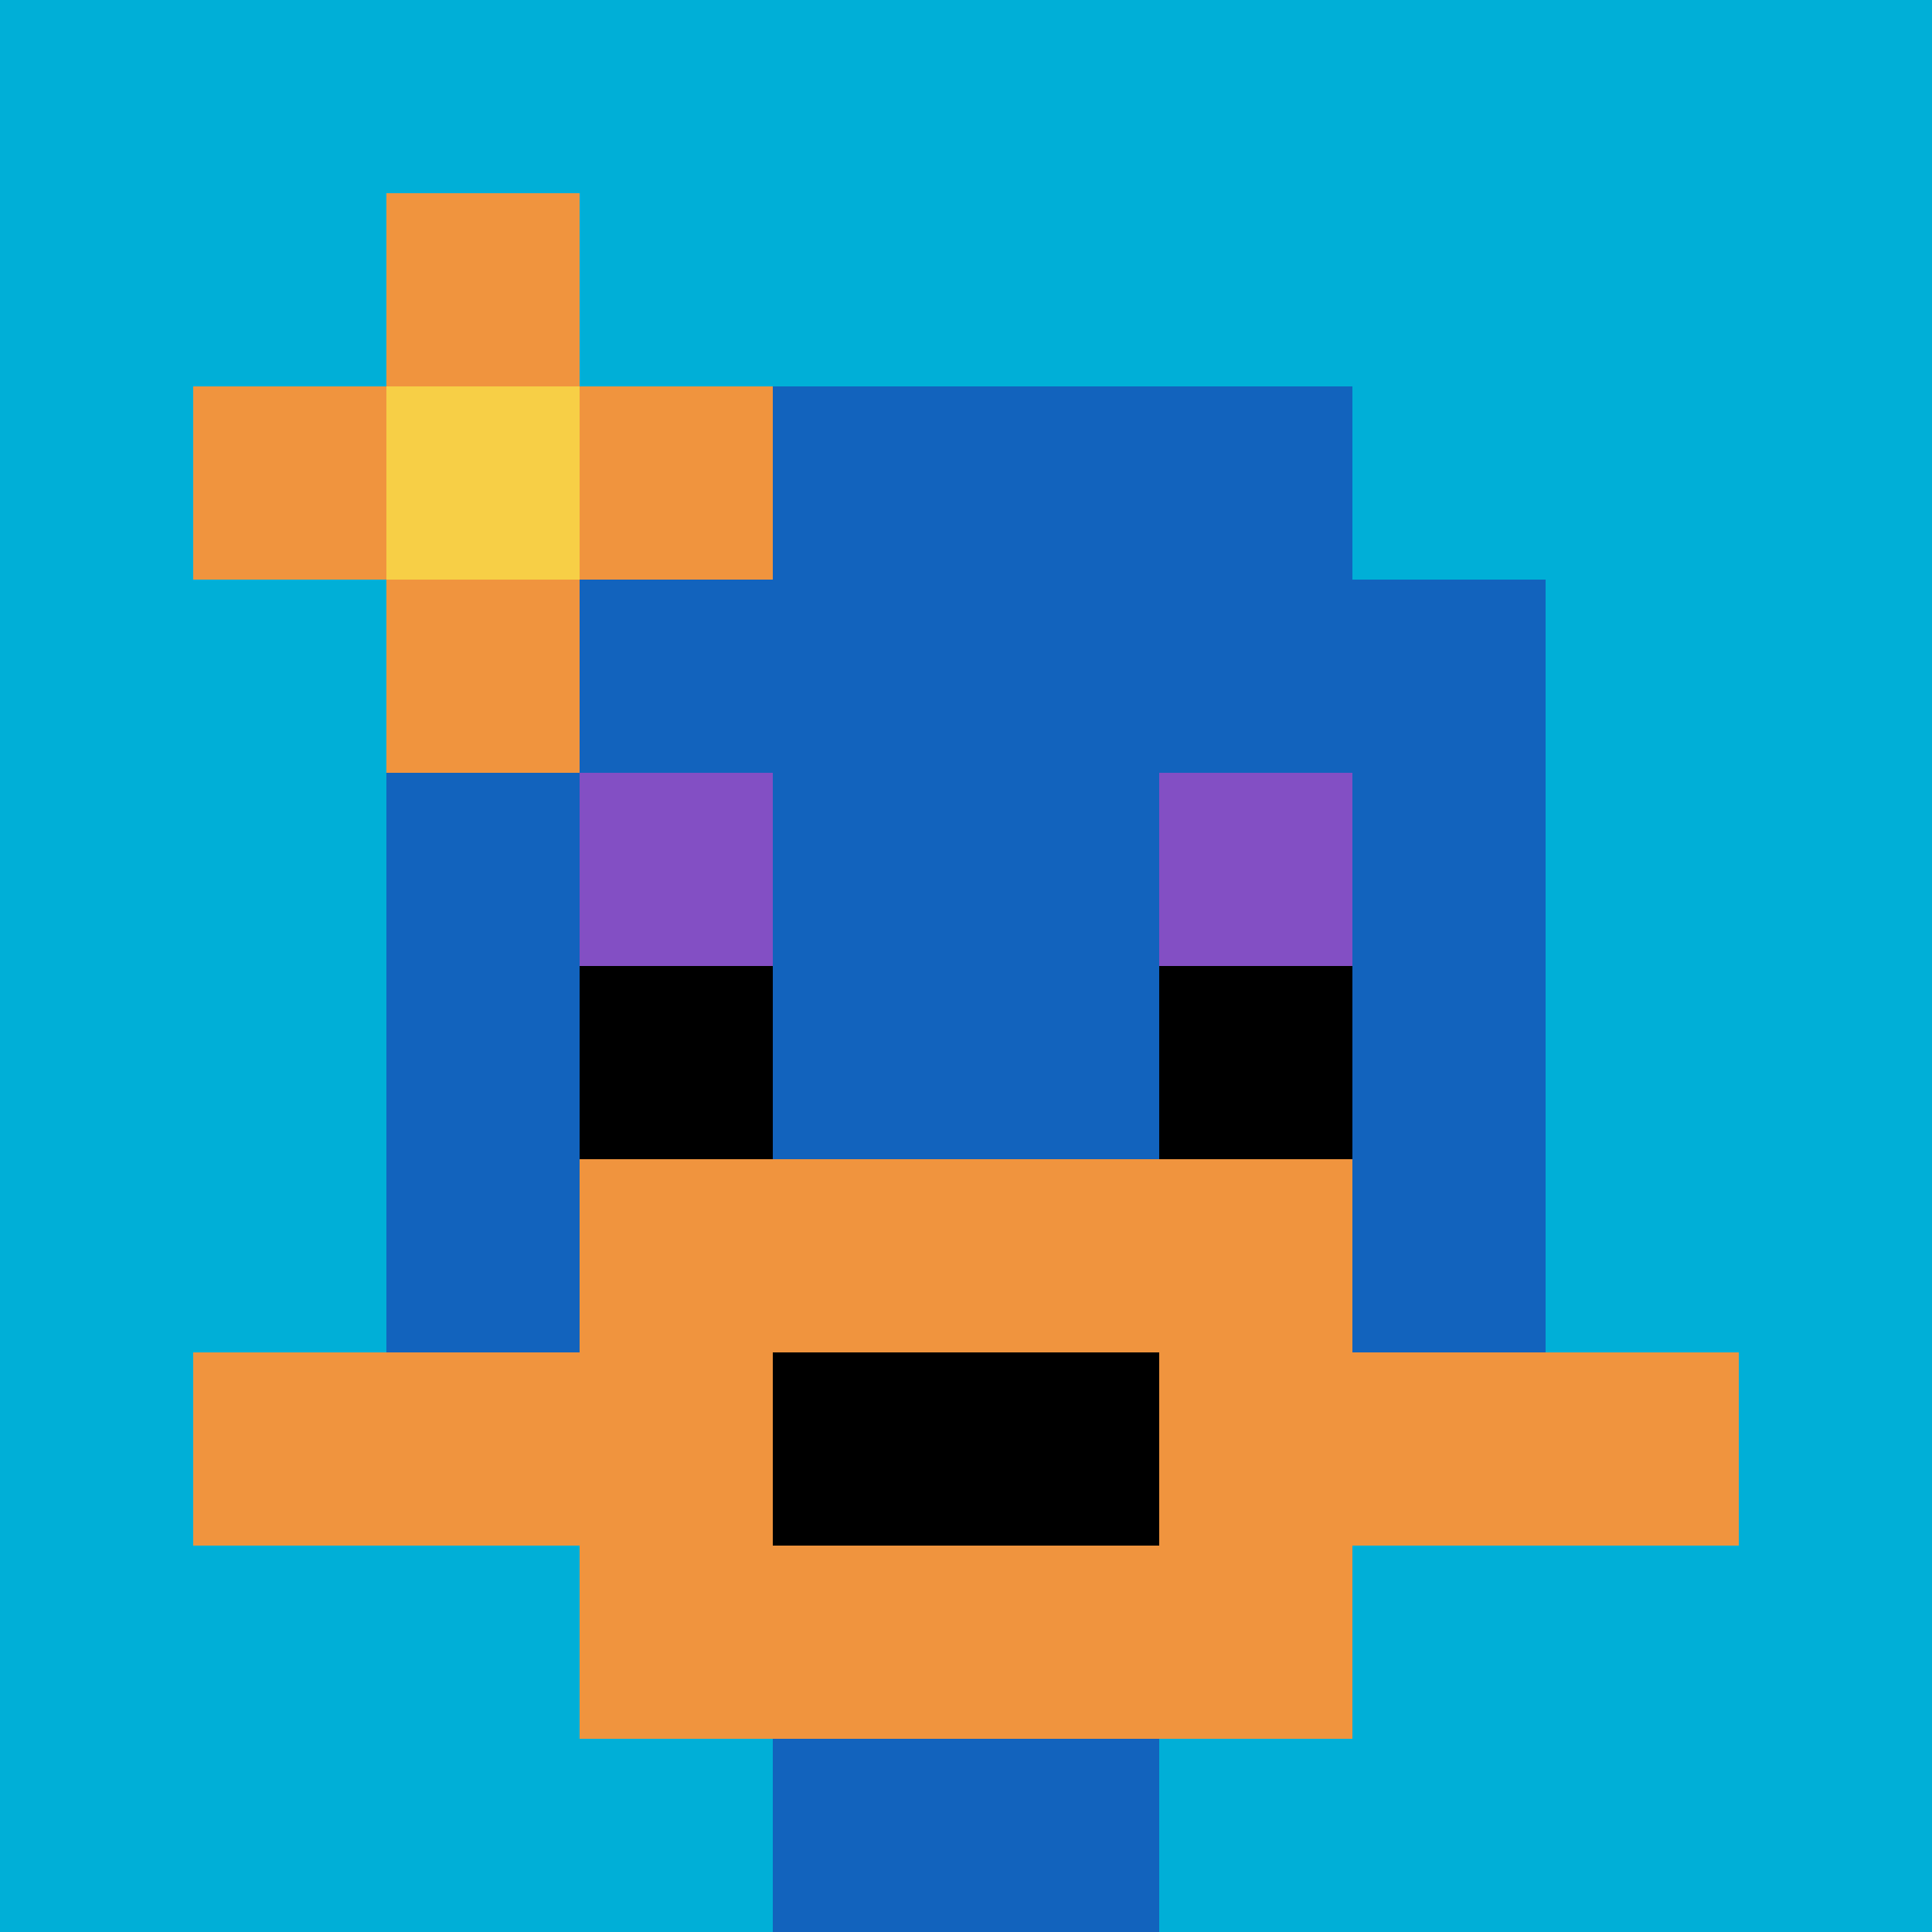 <svg xmlns="http://www.w3.org/2000/svg" version="1.1" width="894" height="894"><title>'goose-pfp-47050' by Dmitri Cherniak</title><desc>seed=47050
backgroundColor=#ffffff
padding=20
innerPadding=0
timeout=500
dimension=1
border=false
Save=function(){return n.handleSave()}
frame=206

Rendered at Sun Sep 15 2024 20:29:02 GMT+0800 (中国标准时间)
Generated in &lt;1ms
</desc><defs></defs><rect width="100%" height="100%" fill="#ffffff"></rect><g><g id="0-0"><rect x="0" y="0" height="894" width="894" fill="#00AFD7"></rect><g><rect id="0-0-3-2-4-7" x="268.2" y="178.8" width="357.6" height="625.8" fill="#1263BD"></rect><rect id="0-0-2-3-6-5" x="178.8" y="268.2" width="536.4" height="447" fill="#1263BD"></rect><rect id="0-0-4-8-2-2" x="357.6" y="715.2" width="178.8" height="178.8" fill="#1263BD"></rect><rect id="0-0-1-7-8-1" x="89.4" y="625.8" width="715.2" height="89.4" fill="#F0943E"></rect><rect id="0-0-3-6-4-3" x="268.2" y="536.4" width="357.6" height="268.2" fill="#F0943E"></rect><rect id="0-0-4-7-2-1" x="357.6" y="625.8" width="178.8" height="89.4" fill="#000000"></rect><rect id="0-0-3-4-1-1" x="268.2" y="357.6" width="89.4" height="89.4" fill="#834FC4"></rect><rect id="0-0-6-4-1-1" x="536.4" y="357.6" width="89.4" height="89.4" fill="#834FC4"></rect><rect id="0-0-3-5-1-1" x="268.2" y="447" width="89.4" height="89.4" fill="#000000"></rect><rect id="0-0-6-5-1-1" x="536.4" y="447" width="89.4" height="89.4" fill="#000000"></rect><rect id="0-0-1-2-3-1" x="89.4" y="178.8" width="268.2" height="89.4" fill="#F0943E"></rect><rect id="0-0-2-1-1-3" x="178.8" y="89.4" width="89.4" height="268.2" fill="#F0943E"></rect><rect id="0-0-2-2-1-1" x="178.8" y="178.8" width="89.4" height="89.4" fill="#F7CF46"></rect></g><rect x="0" y="0" stroke="white" stroke-width="0" height="894" width="894" fill="none"></rect></g></g></svg>